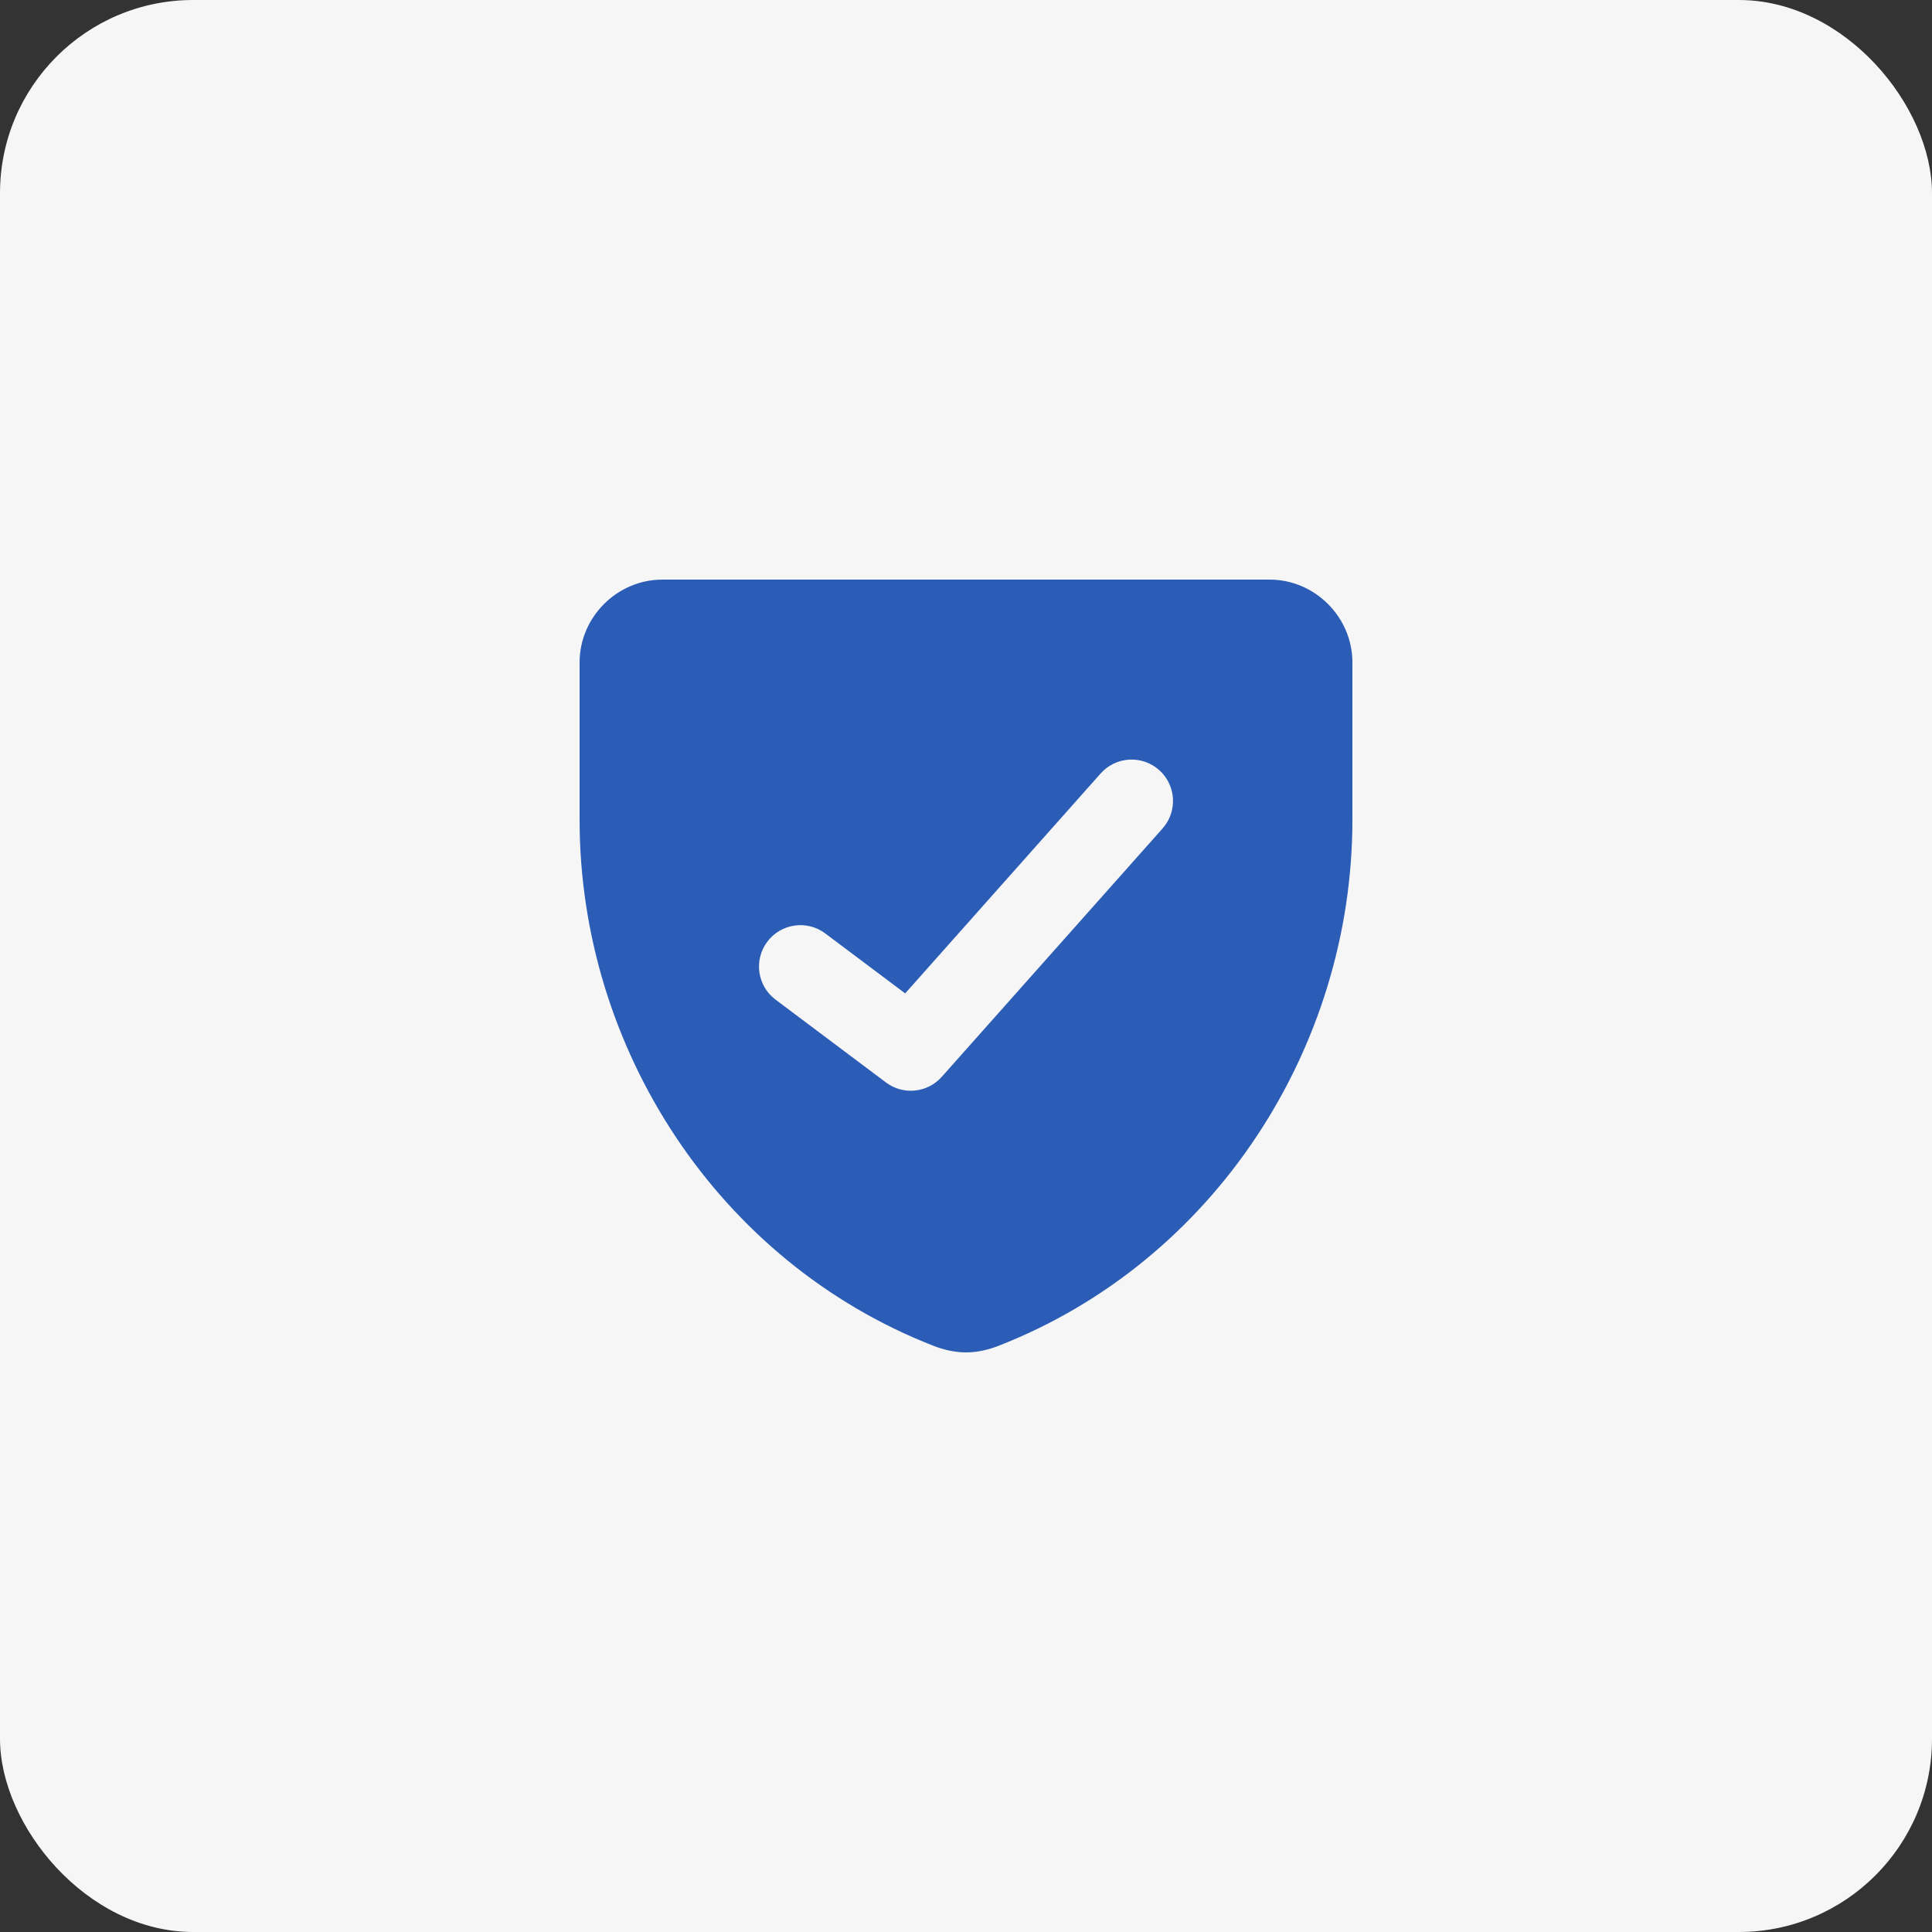 <?xml version="1.0" encoding="UTF-8"?> <svg xmlns="http://www.w3.org/2000/svg" width="50" height="50" viewBox="0 0 50 50" fill="none"><rect x="0" y="0" width="50" height="50" fill="#333333" stroke="none"/><rect width="50" height="50" rx="5" fill="#F6F6F6"></rect><path fill-rule="evenodd" clip-rule="evenodd" d="M15 17.142C15 15.97 15.971 15 17.143 15H32.857C34.029 15 35 15.97 35 17.142V21.219C35 27.127 31.414 32.656 25.841 34.83C25.597 34.925 25.307 35.002 24.99 35C24.68 34.998 24.397 34.922 24.159 34.83C18.586 32.656 15 27.127 15 21.219V17.142ZM30.087 21.441C30.48 20.998 30.44 20.321 29.998 19.928C29.555 19.535 28.878 19.575 28.485 20.017L23.426 25.709L21.357 24.157C20.884 23.802 20.212 23.898 19.857 24.372C19.502 24.845 19.598 25.516 20.072 25.871L22.929 28.014C23.374 28.349 24.002 28.285 24.372 27.869L30.087 21.441Z" fill="#2B5DB7"></path></svg> 